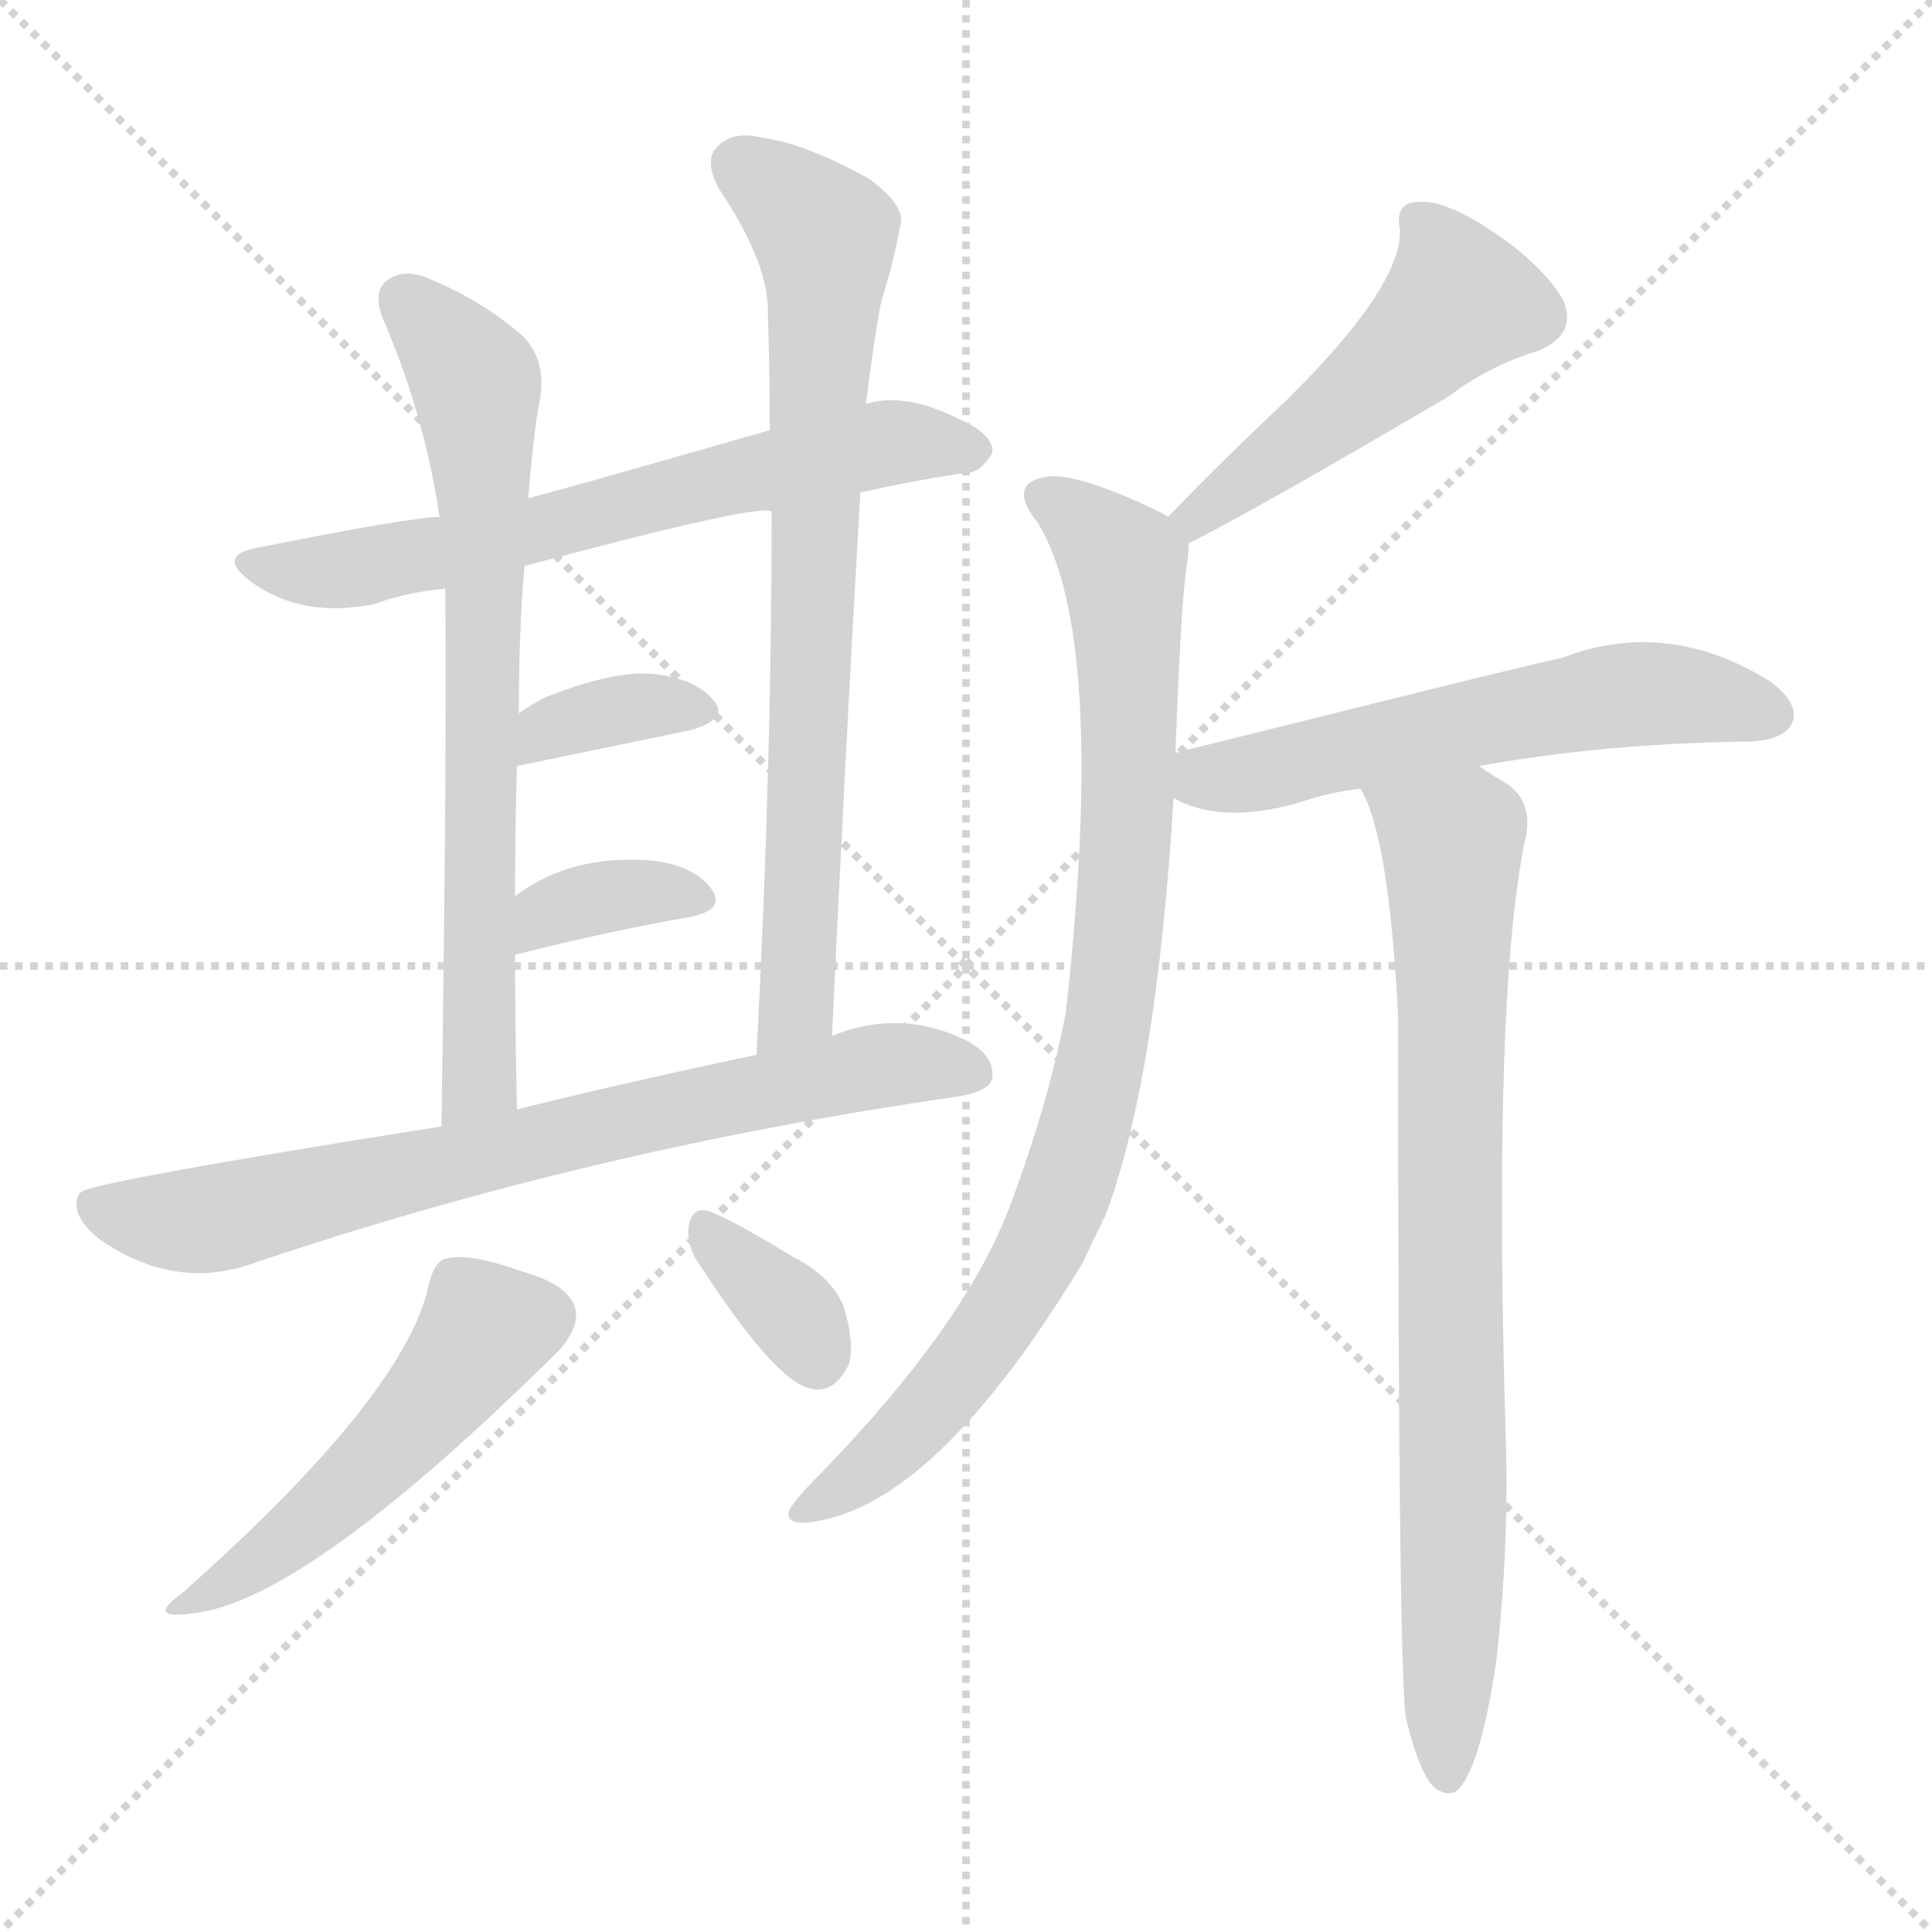 <svg version="1.1" viewBox="0 0 1024 1024" xmlns="http://www.w3.org/2000/svg">
  <g stroke="lightgray" stroke-dasharray="1,1" stroke-width="1" transform="scale(4, 4)">
    <line x1="0" y1="0" x2="256" y2="256"></line>
    <line x1="256" y1="0" x2="0" y2="256"></line>
    <line x1="128" y1="0" x2="128" y2="256"></line>
    <line x1="0" y1="128" x2="256" y2="128"></line>
  </g>
  <g transform="scale(1, -1) translate(0, -900)">
    <style type="text/css">
      
        @keyframes keyframes0 {
          from {
            stroke: blue;
            stroke-dashoffset: 646;
            stroke-width: 128;
          }
          68% {
            animation-timing-function: step-end;
            stroke: blue;
            stroke-dashoffset: 0;
            stroke-width: 128;
          }
          to {
            stroke: black;
            stroke-width: 1024;
          }
        }
        #make-me-a-hanzi-animation-0 {
          animation: keyframes0 0.776s both;
          animation-delay: 0s;
          animation-timing-function: linear;
        }
      
        @keyframes keyframes1 {
          from {
            stroke: blue;
            stroke-dashoffset: 704;
            stroke-width: 128;
          }
          70% {
            animation-timing-function: step-end;
            stroke: blue;
            stroke-dashoffset: 0;
            stroke-width: 128;
          }
          to {
            stroke: black;
            stroke-width: 1024;
          }
        }
        #make-me-a-hanzi-animation-1 {
          animation: keyframes1 0.823s both;
          animation-delay: 0.776s;
          animation-timing-function: linear;
        }
      
        @keyframes keyframes2 {
          from {
            stroke: blue;
            stroke-dashoffset: 747;
            stroke-width: 128;
          }
          71% {
            animation-timing-function: step-end;
            stroke: blue;
            stroke-dashoffset: 0;
            stroke-width: 128;
          }
          to {
            stroke: black;
            stroke-width: 1024;
          }
        }
        #make-me-a-hanzi-animation-2 {
          animation: keyframes2 0.858s both;
          animation-delay: 1.599s;
          animation-timing-function: linear;
        }
      
        @keyframes keyframes3 {
          from {
            stroke: blue;
            stroke-dashoffset: 353;
            stroke-width: 128;
          }
          53% {
            animation-timing-function: step-end;
            stroke: blue;
            stroke-dashoffset: 0;
            stroke-width: 128;
          }
          to {
            stroke: black;
            stroke-width: 1024;
          }
        }
        #make-me-a-hanzi-animation-3 {
          animation: keyframes3 0.537s both;
          animation-delay: 2.457s;
          animation-timing-function: linear;
        }
      
        @keyframes keyframes4 {
          from {
            stroke: blue;
            stroke-dashoffset: 353;
            stroke-width: 128;
          }
          53% {
            animation-timing-function: step-end;
            stroke: blue;
            stroke-dashoffset: 0;
            stroke-width: 128;
          }
          to {
            stroke: black;
            stroke-width: 1024;
          }
        }
        #make-me-a-hanzi-animation-4 {
          animation: keyframes4 0.537s both;
          animation-delay: 2.994s;
          animation-timing-function: linear;
        }
      
        @keyframes keyframes5 {
          from {
            stroke: blue;
            stroke-dashoffset: 736;
            stroke-width: 128;
          }
          71% {
            animation-timing-function: step-end;
            stroke: blue;
            stroke-dashoffset: 0;
            stroke-width: 128;
          }
          to {
            stroke: black;
            stroke-width: 1024;
          }
        }
        #make-me-a-hanzi-animation-5 {
          animation: keyframes5 0.849s both;
          animation-delay: 3.531s;
          animation-timing-function: linear;
        }
      
        @keyframes keyframes6 {
          from {
            stroke: blue;
            stroke-dashoffset: 499;
            stroke-width: 128;
          }
          62% {
            animation-timing-function: step-end;
            stroke: blue;
            stroke-dashoffset: 0;
            stroke-width: 128;
          }
          to {
            stroke: black;
            stroke-width: 1024;
          }
        }
        #make-me-a-hanzi-animation-6 {
          animation: keyframes6 0.656s both;
          animation-delay: 4.38s;
          animation-timing-function: linear;
        }
      
        @keyframes keyframes7 {
          from {
            stroke: blue;
            stroke-dashoffset: 344;
            stroke-width: 128;
          }
          53% {
            animation-timing-function: step-end;
            stroke: blue;
            stroke-dashoffset: 0;
            stroke-width: 128;
          }
          to {
            stroke: black;
            stroke-width: 1024;
          }
        }
        #make-me-a-hanzi-animation-7 {
          animation: keyframes7 0.53s both;
          animation-delay: 5.036s;
          animation-timing-function: linear;
        }
      
        @keyframes keyframes8 {
          from {
            stroke: blue;
            stroke-dashoffset: 493;
            stroke-width: 128;
          }
          62% {
            animation-timing-function: step-end;
            stroke: blue;
            stroke-dashoffset: 0;
            stroke-width: 128;
          }
          to {
            stroke: black;
            stroke-width: 1024;
          }
        }
        #make-me-a-hanzi-animation-8 {
          animation: keyframes8 0.651s both;
          animation-delay: 5.566s;
          animation-timing-function: linear;
        }
      
        @keyframes keyframes9 {
          from {
            stroke: blue;
            stroke-dashoffset: 868;
            stroke-width: 128;
          }
          74% {
            animation-timing-function: step-end;
            stroke: blue;
            stroke-dashoffset: 0;
            stroke-width: 128;
          }
          to {
            stroke: black;
            stroke-width: 1024;
          }
        }
        #make-me-a-hanzi-animation-9 {
          animation: keyframes9 0.956s both;
          animation-delay: 6.217s;
          animation-timing-function: linear;
        }
      
        @keyframes keyframes10 {
          from {
            stroke: blue;
            stroke-dashoffset: 572;
            stroke-width: 128;
          }
          65% {
            animation-timing-function: step-end;
            stroke: blue;
            stroke-dashoffset: 0;
            stroke-width: 128;
          }
          to {
            stroke: black;
            stroke-width: 1024;
          }
        }
        #make-me-a-hanzi-animation-10 {
          animation: keyframes10 0.715s both;
          animation-delay: 7.174s;
          animation-timing-function: linear;
        }
      
        @keyframes keyframes11 {
          from {
            stroke: blue;
            stroke-dashoffset: 800;
            stroke-width: 128;
          }
          72% {
            animation-timing-function: step-end;
            stroke: blue;
            stroke-dashoffset: 0;
            stroke-width: 128;
          }
          to {
            stroke: black;
            stroke-width: 1024;
          }
        }
        #make-me-a-hanzi-animation-11 {
          animation: keyframes11 0.901s both;
          animation-delay: 7.889s;
          animation-timing-function: linear;
        }
      
    </style>
    
      <path d="M 456 639 Q 483 645 509 649 Q 519 648 526 660 Q 527 670 506 679 Q 479 692 459 686 L 408 672 Q 293 639 280 636 L 233 626 Q 218 626 138 610 Q 113 606 134 591 Q 161 572 199 580 Q 215 586 236 588 L 278 600 Q 401 633 409 629 L 456 639 Z" fill="lightgray"></path>
    
      <path d="M 280 636 Q 283 673 286 687 Q 290 709 277 722 Q 255 741 228 752 Q 215 758 206 752 Q 197 746 203 731 Q 225 680 233 626 L 236 588 Q 237 512 234 303 C 234 273 275 282 274 312 Q 273 355 273 394 L 273 425 Q 273 462 274 494 L 275 522 Q 275 567 278 600 L 280 636 Z" fill="lightgray"></path>
    
      <path d="M 441 351 Q 448 501 456 639 L 459 686 Q 463 719 467 740 Q 474 762 477 780 Q 481 790 461 805 Q 427 824 404 827 Q 388 831 380 822 Q 373 815 381 800 Q 408 760 407 733 Q 408 703 408 672 L 409 629 Q 409 493 401 341 C 399 311 440 321 441 351 Z" fill="lightgray"></path>
    
      <path d="M 274 494 L 366 513 Q 387 519 378 529 Q 368 541 344 543 Q 323 544 288 530 Q 281 526 275 522 C 250 506 245 488 274 494 Z" fill="lightgray"></path>
    
      <path d="M 273 394 Q 325 407 366 414 Q 385 418 377 429 Q 367 442 344 444 Q 302 447 273 425 C 249 407 244 387 273 394 Z" fill="lightgray"></path>
    
      <path d="M 234 303 Q 45 273 43 268 Q 42 268 41 265 Q 38 255 53 243 Q 92 216 133 230 Q 313 291 509 319 Q 525 322 526 329 Q 527 342 509 350 Q 476 365 441 351 L 401 341 Q 326 325 274 312 L 234 303 Z" fill="lightgray"></path>
    
      <path d="M 227 218 Q 214 160 97 56 Q 76 41 103 45 Q 163 52 297 185 Q 307 197 305 206 Q 302 219 277 226 Q 249 236 237 233 Q 230 232 227 218 Z" fill="lightgray"></path>
    
      <path d="M 368 234 Q 411 167 430 164 Q 442 161 450 177 Q 453 189 447 208 Q 440 224 420 234 Q 389 253 376 258 Q 367 261 365 250 Q 364 243 368 234 Z" fill="lightgray"></path>
    
      <path d="M 630 612 Q 666 630 768 690 Q 789 706 815 714 Q 837 723 828 742 Q 816 761 790 778 Q 766 794 752 793 Q 739 793 742 778 Q 743 748 681 687 Q 651 659 619 626 C 598 605 603 598 630 612 Z" fill="lightgray"></path>
    
      <path d="M 623 501 Q 626 582 629 600 Q 630 607 630 612 C 631 620 631 620 619 626 Q 618 627 614 629 Q 568 651 553 647 Q 534 643 550 623 Q 587 563 565 364 Q 556 316 535 260 Q 511 197 434 118 Q 421 105 418 99 Q 417 92 428 93 Q 495 100 574 231 Q 580 244 586 256 Q 613 328 622 477 L 623 501 Z" fill="lightgray"></path>
    
      <path d="M 784 494 Q 850 506 928 507 Q 946 508 950 517 Q 954 527 938 539 Q 883 573 827 551 Q 823 551 623 501 C 594 494 595 489 622 477 Q 649 462 693 476 Q 705 480 721 482 L 784 494 Z" fill="lightgray"></path>
    
      <path d="M 745 -10 Q 751 -35 758 -45 Q 764 -52 771 -50 Q 784 -41 793 19 Q 800 80 798 141 Q 791 376 809 458 Q 812 476 798 485 Q 791 489 784 494 C 759 510 709 510 721 482 Q 736 458 741 362 Q 741 25 745 -10 Z" fill="lightgray"></path>
    
    
      <clipPath id="make-me-a-hanzi-clip-0">
        <path d="M 456 639 Q 483 645 509 649 Q 519 648 526 660 Q 527 670 506 679 Q 479 692 459 686 L 408 672 Q 293 639 280 636 L 233 626 Q 218 626 138 610 Q 113 606 134 591 Q 161 572 199 580 Q 215 586 236 588 L 278 600 Q 401 633 409 629 L 456 639 Z"></path>
      </clipPath>
      <path clip-path="url(#make-me-a-hanzi-clip-0)" d="M 134 601 L 177 597 L 238 607 L 469 665 L 516 661" fill="none" id="make-me-a-hanzi-animation-0" stroke-dasharray="518 1036" stroke-linecap="round"></path>
    
      <clipPath id="make-me-a-hanzi-clip-1">
        <path d="M 280 636 Q 283 673 286 687 Q 290 709 277 722 Q 255 741 228 752 Q 215 758 206 752 Q 197 746 203 731 Q 225 680 233 626 L 236 588 Q 237 512 234 303 C 234 273 275 282 274 312 Q 273 355 273 394 L 273 425 Q 273 462 274 494 L 275 522 Q 275 567 278 600 L 280 636 Z"></path>
      </clipPath>
      <path clip-path="url(#make-me-a-hanzi-clip-1)" d="M 215 741 L 253 696 L 256 647 L 254 328 L 238 314" fill="none" id="make-me-a-hanzi-animation-1" stroke-dasharray="576 1152" stroke-linecap="round"></path>
    
      <clipPath id="make-me-a-hanzi-clip-2">
        <path d="M 441 351 Q 448 501 456 639 L 459 686 Q 463 719 467 740 Q 474 762 477 780 Q 481 790 461 805 Q 427 824 404 827 Q 388 831 380 822 Q 373 815 381 800 Q 408 760 407 733 Q 408 703 408 672 L 409 629 Q 409 493 401 341 C 399 311 440 321 441 351 Z"></path>
      </clipPath>
      <path clip-path="url(#make-me-a-hanzi-clip-2)" d="M 392 813 L 425 788 L 438 770 L 423 376 L 418 360 L 406 349" fill="none" id="make-me-a-hanzi-animation-2" stroke-dasharray="619 1238" stroke-linecap="round"></path>
    
      <clipPath id="make-me-a-hanzi-clip-3">
        <path d="M 274 494 L 366 513 Q 387 519 378 529 Q 368 541 344 543 Q 323 544 288 530 Q 281 526 275 522 C 250 506 245 488 274 494 Z"></path>
      </clipPath>
      <path clip-path="url(#make-me-a-hanzi-clip-3)" d="M 281 501 L 290 514 L 317 522 L 349 527 L 369 523" fill="none" id="make-me-a-hanzi-animation-3" stroke-dasharray="225 450" stroke-linecap="round"></path>
    
      <clipPath id="make-me-a-hanzi-clip-4">
        <path d="M 273 394 Q 325 407 366 414 Q 385 418 377 429 Q 367 442 344 444 Q 302 447 273 425 C 249 407 244 387 273 394 Z"></path>
      </clipPath>
      <path clip-path="url(#make-me-a-hanzi-clip-4)" d="M 280 402 L 299 420 L 348 428 L 369 423" fill="none" id="make-me-a-hanzi-animation-4" stroke-dasharray="225 450" stroke-linecap="round"></path>
    
      <clipPath id="make-me-a-hanzi-clip-5">
        <path d="M 234 303 Q 45 273 43 268 Q 42 268 41 265 Q 38 255 53 243 Q 92 216 133 230 Q 313 291 509 319 Q 525 322 526 329 Q 527 342 509 350 Q 476 365 441 351 L 401 341 Q 326 325 274 312 L 234 303 Z"></path>
      </clipPath>
      <path clip-path="url(#make-me-a-hanzi-clip-5)" d="M 47 263 L 82 253 L 119 255 L 465 335 L 516 332" fill="none" id="make-me-a-hanzi-animation-5" stroke-dasharray="608 1216" stroke-linecap="round"></path>
    
      <clipPath id="make-me-a-hanzi-clip-6">
        <path d="M 227 218 Q 214 160 97 56 Q 76 41 103 45 Q 163 52 297 185 Q 307 197 305 206 Q 302 219 277 226 Q 249 236 237 233 Q 230 232 227 218 Z"></path>
      </clipPath>
      <path clip-path="url(#make-me-a-hanzi-clip-6)" d="M 290 203 L 257 196 L 222 149 L 171 99 L 106 54" fill="none" id="make-me-a-hanzi-animation-6" stroke-dasharray="371 742" stroke-linecap="round"></path>
    
      <clipPath id="make-me-a-hanzi-clip-7">
        <path d="M 368 234 Q 411 167 430 164 Q 442 161 450 177 Q 453 189 447 208 Q 440 224 420 234 Q 389 253 376 258 Q 367 261 365 250 Q 364 243 368 234 Z"></path>
      </clipPath>
      <path clip-path="url(#make-me-a-hanzi-clip-7)" d="M 376 247 L 414 211 L 433 181" fill="none" id="make-me-a-hanzi-animation-7" stroke-dasharray="216 432" stroke-linecap="round"></path>
    
      <clipPath id="make-me-a-hanzi-clip-8">
        <path d="M 630 612 Q 666 630 768 690 Q 789 706 815 714 Q 837 723 828 742 Q 816 761 790 778 Q 766 794 752 793 Q 739 793 742 778 Q 743 748 681 687 Q 651 659 619 626 C 598 605 603 598 630 612 Z"></path>
      </clipPath>
      <path clip-path="url(#make-me-a-hanzi-clip-8)" d="M 751 783 L 774 741 L 710 682 L 633 626 L 631 619" fill="none" id="make-me-a-hanzi-animation-8" stroke-dasharray="365 730" stroke-linecap="round"></path>
    
      <clipPath id="make-me-a-hanzi-clip-9">
        <path d="M 623 501 Q 626 582 629 600 Q 630 607 630 612 C 631 620 631 620 619 626 Q 618 627 614 629 Q 568 651 553 647 Q 534 643 550 623 Q 587 563 565 364 Q 556 316 535 260 Q 511 197 434 118 Q 421 105 418 99 Q 417 92 428 93 Q 495 100 574 231 Q 580 244 586 256 Q 613 328 622 477 L 623 501 Z"></path>
      </clipPath>
      <path clip-path="url(#make-me-a-hanzi-clip-9)" d="M 554 635 L 591 607 L 597 581 L 596 428 L 579 315 L 565 269 L 528 197 L 476 135 L 425 100" fill="none" id="make-me-a-hanzi-animation-9" stroke-dasharray="740 1480" stroke-linecap="round"></path>
    
      <clipPath id="make-me-a-hanzi-clip-10">
        <path d="M 784 494 Q 850 506 928 507 Q 946 508 950 517 Q 954 527 938 539 Q 883 573 827 551 Q 823 551 623 501 C 594 494 595 489 622 477 Q 649 462 693 476 Q 705 480 721 482 L 784 494 Z"></path>
      </clipPath>
      <path clip-path="url(#make-me-a-hanzi-clip-10)" d="M 631 483 L 642 490 L 654 488 L 856 531 L 893 532 L 939 521" fill="none" id="make-me-a-hanzi-animation-10" stroke-dasharray="444 888" stroke-linecap="round"></path>
    
      <clipPath id="make-me-a-hanzi-clip-11">
        <path d="M 745 -10 Q 751 -35 758 -45 Q 764 -52 771 -50 Q 784 -41 793 19 Q 800 80 798 141 Q 791 376 809 458 Q 812 476 798 485 Q 791 489 784 494 C 759 510 709 510 721 482 Q 736 458 741 362 Q 741 25 745 -10 Z"></path>
      </clipPath>
      <path clip-path="url(#make-me-a-hanzi-clip-11)" d="M 728 481 L 770 451 L 767 -41" fill="none" id="make-me-a-hanzi-animation-11" stroke-dasharray="672 1344" stroke-linecap="round"></path>
    
  </g>
</svg>